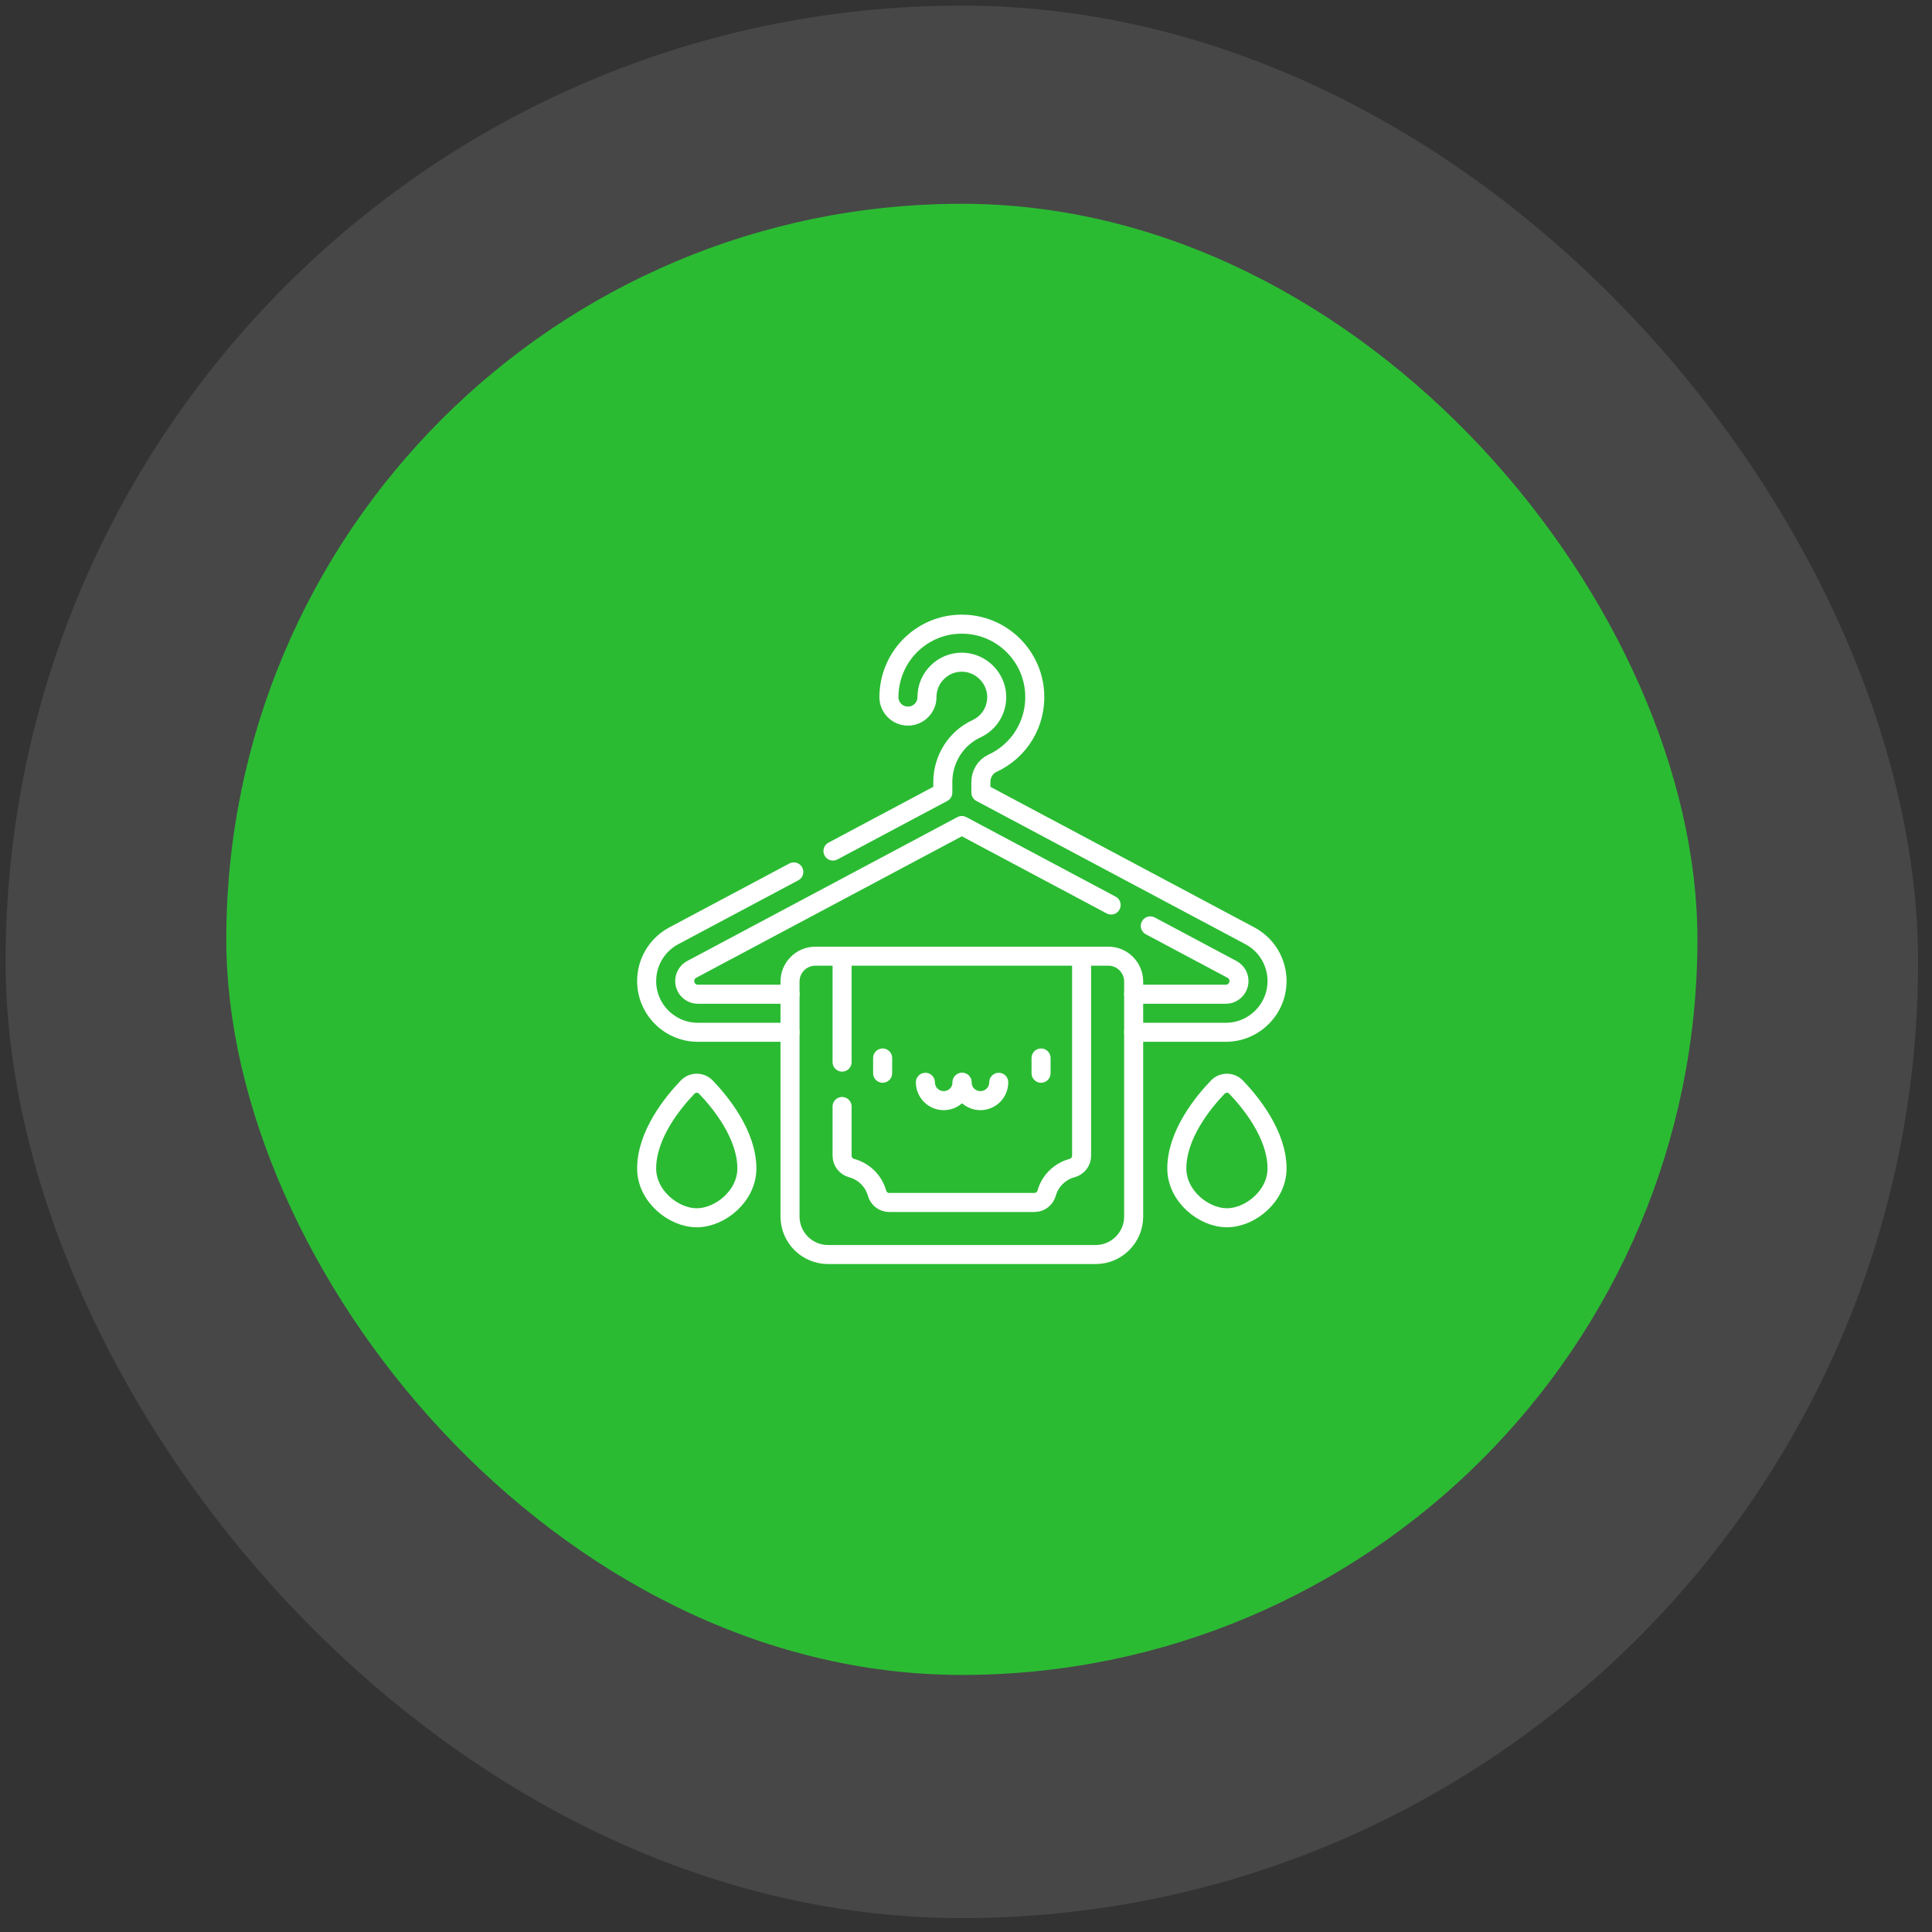 <svg xmlns="http://www.w3.org/2000/svg" width="119" height="119" viewBox="0 0 119 119" fill="none"><rect x="0" y="0" width="119" height="119" fill="#333333" stroke="none"/><rect x="0.346" y="0.346" width="117.798" height="117.798" rx="58.899" fill="white" fill-opacity="0.1"></rect><rect x="13.938" y="12.552" width="90.614" height="90.614" rx="45.307" fill="#2BBB33"></rect><g clip-path="url(#clip0_2117_450)"><path d="M69.827 60.458V74.929C69.827 76.223 68.778 77.272 67.483 77.272H51.005C49.71 77.272 48.661 76.223 48.661 74.929V60.458C48.661 59.595 49.361 58.895 50.224 58.895H68.264C69.127 58.895 69.827 59.595 69.827 60.458Z" stroke="white" stroke-width="1.172" stroke-miterlimit="10" stroke-linecap="round" stroke-linejoin="round"></path><path d="M51.868 65.419V58.895" stroke="white" stroke-width="1.172" stroke-miterlimit="10" stroke-linecap="round" stroke-linejoin="round"></path><path d="M66.62 58.895V71.193C66.62 71.551 66.374 71.855 66.028 71.949C65.274 72.154 64.679 72.739 64.471 73.482C64.376 73.823 64.074 74.066 63.721 74.066H54.767C54.413 74.066 54.111 73.823 54.016 73.482C53.809 72.739 53.214 72.154 52.46 71.949C52.114 71.855 51.868 71.551 51.868 71.193V68.154" stroke="white" stroke-width="1.172" stroke-miterlimit="10" stroke-linecap="round" stroke-linejoin="round"></path><path d="M54.365 65.167V66.105" stroke="white" stroke-width="1.172" stroke-miterlimit="10" stroke-linecap="round" stroke-linejoin="round"></path><path d="M64.123 65.167V66.105" stroke="white" stroke-width="1.172" stroke-miterlimit="10" stroke-linecap="round" stroke-linejoin="round"></path><path d="M59.258 66.664C59.258 67.288 58.752 67.793 58.128 67.793C57.505 67.793 56.999 67.288 56.999 66.664" stroke="white" stroke-width="1.172" stroke-miterlimit="10" stroke-linecap="round" stroke-linejoin="round"></path><path d="M61.517 66.664C61.517 67.288 61.011 67.793 60.387 67.793C59.763 67.793 59.258 67.288 59.258 66.664" stroke="white" stroke-width="1.172" stroke-miterlimit="10" stroke-linecap="round" stroke-linejoin="round"></path><path d="M75.572 75.007C74.131 75.007 72.485 73.667 72.485 71.972C72.485 69.879 74.116 67.891 75.007 66.962C75.315 66.64 75.828 66.64 76.136 66.962C77.027 67.891 78.658 69.879 78.658 71.972C78.658 73.667 77.012 75.007 75.572 75.007Z" stroke="white" stroke-width="1.172" stroke-miterlimit="10" stroke-linecap="round" stroke-linejoin="round"></path><path d="M42.916 75.007C41.475 75.007 39.83 73.667 39.83 71.972C39.83 69.879 41.461 67.891 42.352 66.962C42.66 66.64 43.173 66.64 43.481 66.962C44.372 67.891 46.003 69.879 46.003 71.972C46.003 73.667 44.357 75.007 42.916 75.007Z" stroke="white" stroke-width="1.172" stroke-miterlimit="10" stroke-linecap="round" stroke-linejoin="round"></path><path d="M70.852 57.029L75.884 59.709C76.15 59.851 76.314 60.125 76.314 60.426C76.314 60.874 75.95 61.239 75.502 61.239H69.827M48.661 61.239H42.986C42.539 61.239 42.174 60.874 42.174 60.426C42.174 60.125 42.339 59.851 42.604 59.709L59.244 50.847L68.439 55.744M51.306 52.419L58.072 48.816V48.168C58.072 46.757 58.886 45.47 60.143 44.889C60.955 44.514 61.444 43.693 61.388 42.797C61.322 41.739 60.442 40.858 59.383 40.793C59.338 40.79 59.291 40.788 59.245 40.788C58.687 40.788 58.178 40.99 57.773 41.371C57.336 41.782 57.096 42.337 57.096 42.937C57.096 43.583 56.57 44.108 55.924 44.108C55.278 44.108 54.752 43.583 54.752 42.937C54.752 41.702 55.268 40.509 56.168 39.663C57.004 38.877 58.094 38.444 59.238 38.444C59.334 38.444 59.432 38.447 59.529 38.454C61.782 38.594 63.588 40.398 63.728 42.652C63.843 44.52 62.822 46.233 61.126 47.016C60.695 47.216 60.416 47.668 60.416 48.168V48.816L76.986 57.64C78.018 58.19 78.658 59.257 78.658 60.426C78.658 62.167 77.243 63.583 75.502 63.583H69.827M48.661 63.583H42.986C41.246 63.583 39.83 62.167 39.83 60.426C39.83 59.257 40.471 58.19 41.503 57.64L48.893 53.705" stroke="white" stroke-width="1.172" stroke-miterlimit="10" stroke-linecap="round" stroke-linejoin="round"></path></g><defs><clipPath id="clip0_2117_450"><rect width="40" height="40" fill="white" transform="translate(39.244 37.858)"></rect></clipPath></defs></svg>